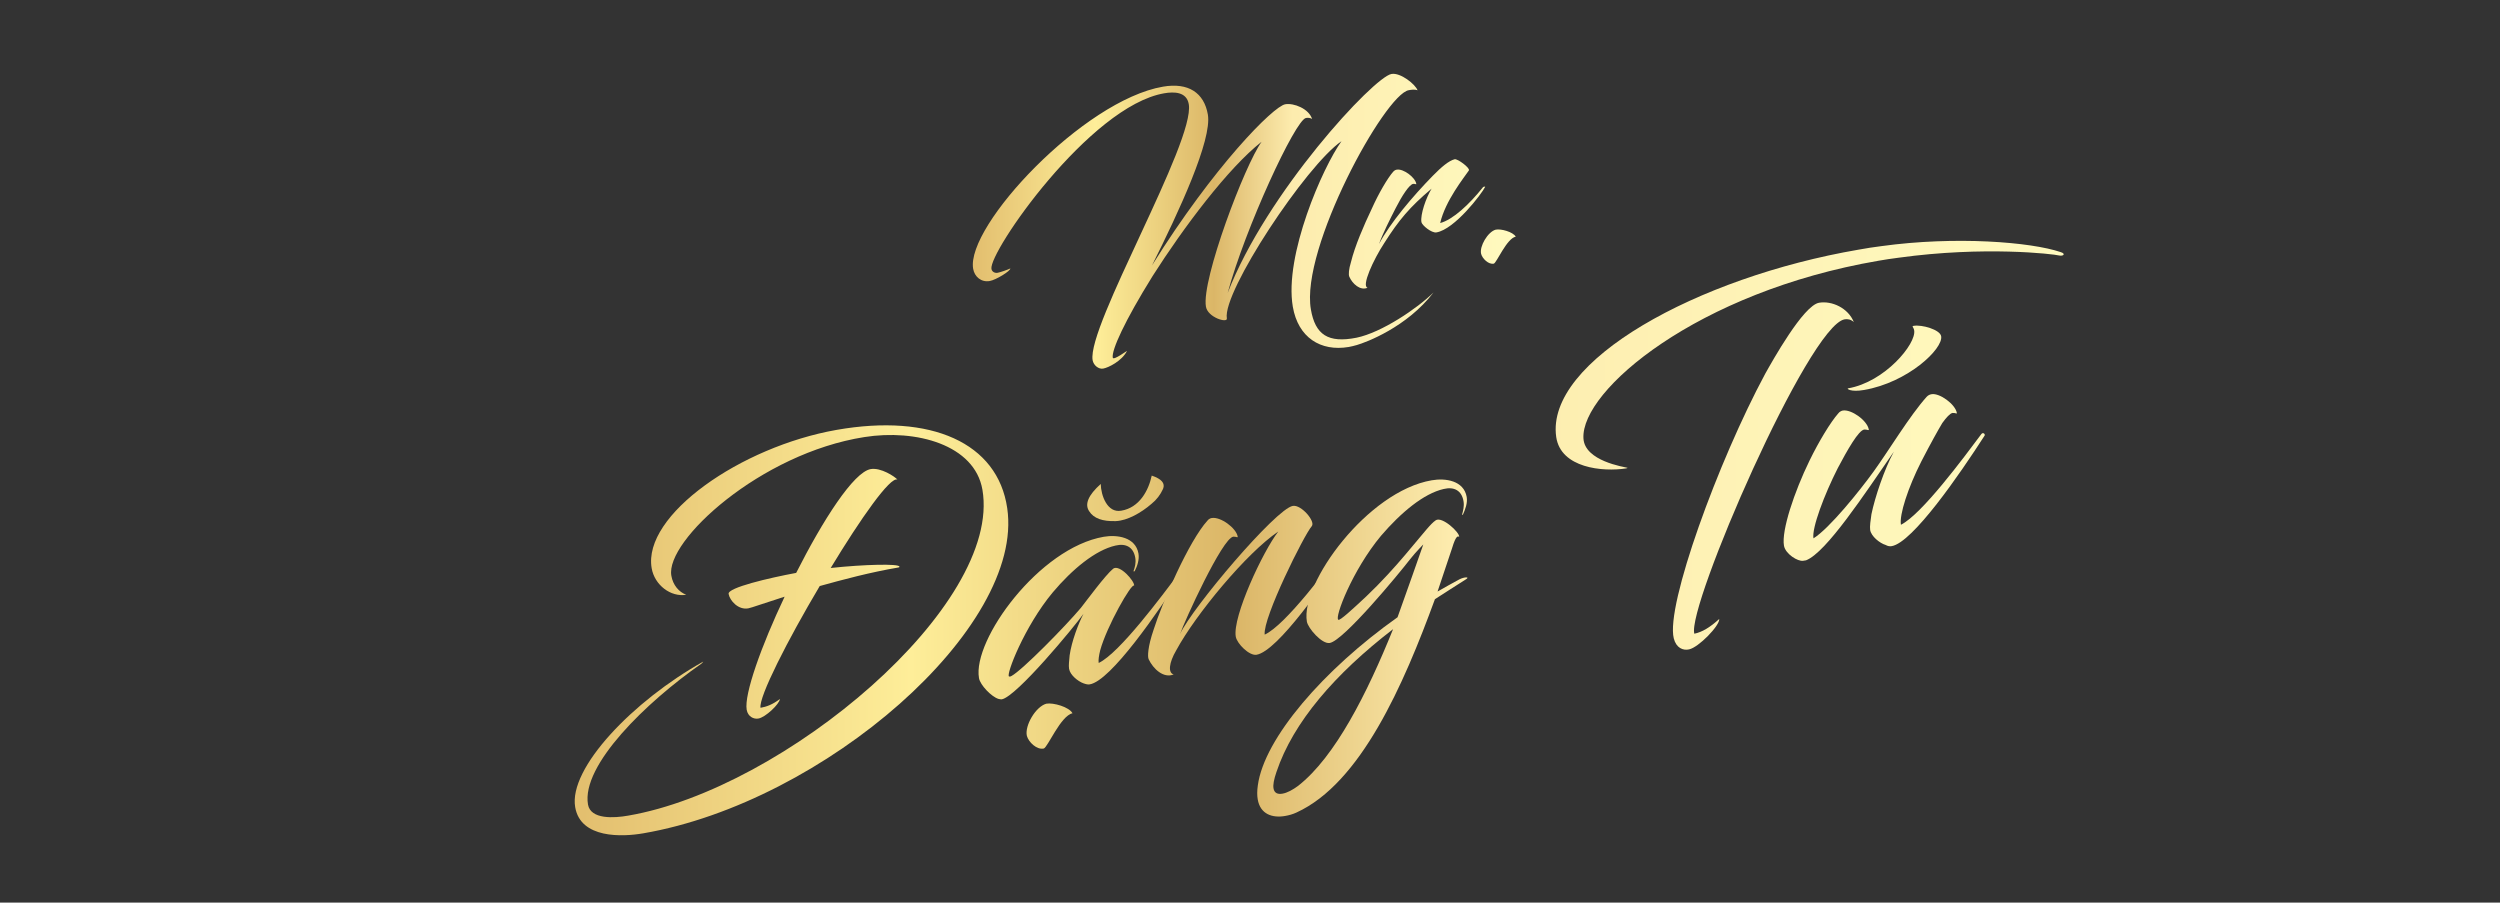 <?xml version="1.0" encoding="utf-8"?>
<!-- Generator: Adobe Illustrator 27.1.1, SVG Export Plug-In . SVG Version: 6.00 Build 0)  -->
<svg version="1.1" id="Layer_2" xmlns="http://www.w3.org/2000/svg" xmlns:xlink="http://www.w3.org/1999/xlink" x="0px" y="0px"
	 viewBox="0 0 218.67 78.95" style="enable-background:new 0 0 218.67 78.95;" xml:space="preserve">
<rect x="0" y="0" width="218.67" height="78.95" fill="#333333" stroke="none"/>
<style type="text/css">
	.Graphic_x0020_Style{fill:url(#SVGID_1_);}
	.st0{fill:url(#SVGID_00000111163790436849128410000010165361156541897137_);}
	.st1{fill:url(#SVGID_00000134953156789333993420000002161264982990666383_);}
	.st2{fill:url(#SVGID_00000090987303152388501040000016976570240906996151_);}
	.st3{fill:url(#SVGID_00000021813270685624304170000004593189992543999908_);}
	.st4{fill:url(#SVGID_00000128474395694021376900000008991800861616086973_);}
	.st5{fill:url(#SVGID_00000018924683577959273730000011577274596530148497_);}
	.st6{fill:url(#SVGID_00000090267240574919484370000005276401099616071302_);}
	.st7{fill:url(#SVGID_00000104683043161475951760000011921467151149097374_);}
	.st8{fill:url(#SVGID_00000153700446651712361110000010478963259574410143_);}
</style>
<linearGradient id="SVGID_1_" gradientUnits="userSpaceOnUse" x1="-247.619" y1="66.93" x2="-246.619" y2="66.93">
	<stop  offset="5.586592e-03" style="stop-color:#E3BF6F"/>
	<stop  offset="0.226" style="stop-color:#FEEE99"/>
	<stop  offset="0.444" style="stop-color:#DBB667"/>
	<stop  offset="0.589" style="stop-color:#FDECAE"/>
	<stop  offset="1" style="stop-color:#FFFABF"/>
</linearGradient>
<g>
	<g>
		
			<linearGradient id="SVGID_00000033332302542072138320000016431069398651923096_" gradientUnits="userSpaceOnUse" x1="85.087" y1="19.349" x2="132.573" y2="19.349">
			<stop  offset="5.586592e-03" style="stop-color:#E3BF6F"/>
			<stop  offset="0.226" style="stop-color:#FEEE99"/>
			<stop  offset="0.444" style="stop-color:#DBB667"/>
			<stop  offset="0.589" style="stop-color:#FDECAE"/>
			<stop  offset="1" style="stop-color:#FFFABF"/>
		</linearGradient>
		<path style="fill:url(#SVGID_00000033332302542072138320000016431069398651923096_);" d="M100.82,24.14
			c-2.48,3.99-3.6,6.49-3.49,7.14c0.05,0.3,1.32-0.68,1.24-0.57c-0.45,0.87-1.62,1.45-2.08,1.53c-0.4,0.07-0.84-0.29-0.92-0.73
			c-0.51-2.98,8.98-19.1,8.41-22.4c-0.19-1.09-1.29-1.1-2.15-0.95c-6.51,1.12-15.36,13.9-15.11,15.36c0.05,0.28,0.33,0.38,0.54,0.34
			c0.23-0.04,0.89-0.27,1.11-0.38c0.04,0.21-1.26,1.01-1.8,1.1c-0.74,0.13-1.33-0.37-1.45-1.07c-0.64-3.75,9.66-14.74,16.61-15.93
			c2.21-0.38,3.59,0.53,3.92,2.44c0.38,2.21-2.52,8.48-4.89,13.2c5.41-8.67,10.61-13.92,11.66-14.1c0.74-0.13,2.08,0.39,2.35,1.3
			c-0.12-0.12-0.38-0.13-0.54-0.1c-0.93,0.16-5.33,9.68-6.85,15.31c3.38-8.77,12.78-18.89,14.33-19.16c0.79-0.14,2.1,0.91,2.28,1.43
			c-0.23-0.1-0.56-0.05-0.77-0.01c-2.09,0.36-9.48,13.84-8.56,19.17c0.38,2.23,1.52,2.97,3.99,2.48c2.2-0.45,5.33-2.57,6.74-3.96
			c-2.33,3.04-5.91,4.37-6.71,4.6c-0.25,0.07-0.48,0.13-0.71,0.17c-2.47,0.42-4.43-0.84-4.89-3.52c-0.77-4.49,2.62-12.21,4.26-14.48
			c-3.09,2.11-10.43,13.19-10.03,15.5c0.08,0.44-1.67-0.07-1.83-1.03c-0.4-2.35,3.4-12.39,4.87-14.42
			C107.43,14.69,103.51,19.91,100.82,24.14z"/>
		
			<linearGradient id="SVGID_00000130630692907613908690000002168302826051967373_" gradientUnits="userSpaceOnUse" x1="85.087" y1="19.349" x2="132.573" y2="19.349">
			<stop  offset="5.586592e-03" style="stop-color:#E3BF6F"/>
			<stop  offset="0.226" style="stop-color:#FEEE99"/>
			<stop  offset="0.444" style="stop-color:#DBB667"/>
			<stop  offset="0.589" style="stop-color:#FDECAE"/>
			<stop  offset="1" style="stop-color:#FFFABF"/>
		</linearGradient>
		<path style="fill:url(#SVGID_00000130630692907613908690000002168302826051967373_);" d="M121.87,15.01
			c0.12-0.12,0.21-0.16,0.31-0.17c0.56-0.1,1.6,0.66,1.7,1.24c0.02,0.09-0.07-0.01-0.26,0c-0.35,0.04-1.01,1.08-1.55,2.14
			c-0.48,0.94-1.11,2.18-1.45,3.12c0.96-1.82,2.95-4.17,4.7-5.96c0.79-0.81,1.42-1.32,1.91-1.45c0.25-0.07,1.38,0.77,1.25,0.98
			c-0.42,0.62-2.06,2.65-2.51,4.6c1.1-0.29,2.53-1.61,3.75-3.14c0.02-0.03,0.15-0.07,0.19-0.03c-0.32,0.63-2.67,3.72-4.27,3.99
			c-0.42,0.07-1.26-0.62-1.31-0.9c-0.11-0.65,0.4-2.13,0.89-2.93c-1.92,1.62-2.86,2.74-4.14,4.76c-0.97,1.48-2.01,3.77-1.46,3.91
			c-0.65,0.28-1.33-0.35-1.6-0.97c-0.08-0.2-0.04-0.66,0.14-1.25c0.35-1.43,1.12-3.21,1.83-4.7
			C120.58,16.93,121.37,15.57,121.87,15.01z"/>
		
			<linearGradient id="SVGID_00000183215138976265242450000010335178172879948957_" gradientUnits="userSpaceOnUse" x1="85.087" y1="19.349" x2="132.573" y2="19.349">
			<stop  offset="5.586592e-03" style="stop-color:#E3BF6F"/>
			<stop  offset="0.226" style="stop-color:#FEEE99"/>
			<stop  offset="0.444" style="stop-color:#DBB667"/>
			<stop  offset="0.589" style="stop-color:#FDECAE"/>
			<stop  offset="1" style="stop-color:#FFFABF"/>
		</linearGradient>
		<path style="fill:url(#SVGID_00000183215138976265242450000010335178172879948957_);" d="M130.66,23.06
			c-0.46,0.1-1.01-0.45-1.11-0.86c-0.16-0.64,0.58-1.92,1.27-2.11c0.46-0.1,1.52,0.19,1.76,0.61
			C131.79,20.85,130.91,22.99,130.66,23.06z"/>
	</g>
</g>
<g>
	<g>
		
			<linearGradient id="SVGID_00000152238509465266034700000001381092320941372060_" gradientUnits="userSpaceOnUse" x1="50.247" y1="47.061" x2="180.506" y2="47.061">
			<stop  offset="5.586592e-03" style="stop-color:#E3BF6F"/>
			<stop  offset="0.226" style="stop-color:#FEEE99"/>
			<stop  offset="0.444" style="stop-color:#DBB667"/>
			<stop  offset="0.589" style="stop-color:#FDECAE"/>
			<stop  offset="1" style="stop-color:#FFFABF"/>
		</linearGradient>
		<path style="fill:url(#SVGID_00000152238509465266034700000001381092320941372060_);" d="M58.72,50.35
			c0.14,0.83,0.66,1.43,1.3,1.67c-1.35,0.23-2.77-0.85-3.02-2.32c-0.8-4.63,7.77-10.62,16.18-12.1c8.25-1.45,14.09,1.12,14.92,6.85
			c1.54,10.44-16.01,25.72-31.84,28.44c-1.84,0.32-5.48,0.47-5.95-2.29c-0.59-3.41,5.06-9.3,11.2-12.73c0,0.03-0.05,0.07-0.16,0.18
			c-4.82,3.36-10.51,8.88-9.92,12.32c0.23,1.32,2.29,1.19,3.52,0.97c13.68-2.35,32.72-18.39,30.98-28.51
			c-0.68-3.93-5.81-5.32-10.33-4.6C66.51,39.66,58.19,47.31,58.72,50.35z M63.73,51.95c-0.1-0.55,3.55-1.4,5.91-1.84
			c2.33-4.6,5.02-8.82,6.52-9.08c0.89-0.15,2.1,0.65,2.34,0.92c-0.62-0.3-3.21,3.39-5.84,7.73c2.88-0.31,5.96-0.39,6.01-0.12
			c0,0.03,0.01,0.06-0.11,0.08c-2.45,0.42-4.81,1.05-6.86,1.62c-2.82,4.75-5.34,9.7-5.18,10.65c0.52-0.09,1.03-0.27,1.7-0.77
			c-0.05,0.45-1.27,1.61-1.89,1.71c-0.4,0.07-0.91-0.16-1.02-0.77c-0.23-1.35,1.28-5.59,3.32-9.89c-1.74,0.55-2.9,0.97-3.17,1.02
			C64.58,53.38,63.83,52.53,63.73,51.95z"/>
		
			<linearGradient id="SVGID_00000084495843830984383480000014637575748637258912_" gradientUnits="userSpaceOnUse" x1="50.247" y1="47.061" x2="180.506" y2="47.061">
			<stop  offset="5.586592e-03" style="stop-color:#E3BF6F"/>
			<stop  offset="0.226" style="stop-color:#FEEE99"/>
			<stop  offset="0.444" style="stop-color:#DBB667"/>
			<stop  offset="0.589" style="stop-color:#FDECAE"/>
			<stop  offset="1" style="stop-color:#FFFABF"/>
		</linearGradient>
		<path style="fill:url(#SVGID_00000084495843830984383480000014637575748637258912_);" d="M94.77,53.69
			c-0.76,1.08-5.86,7.26-7.15,7.48c-0.06,0.01-0.23-0.02-0.29-0.04c-0.6-0.18-1.6-1.21-1.7-1.82c-0.58-3.34,5.27-11.39,10.92-12.36
			c1.17-0.2,2.78,0.03,3.03,1.47c0.09,0.52-0.1,1.09-0.33,1.54c-0.06,0.04-0.12,0.02-0.1-0.02c0.11-0.3,0.23-0.7,0.15-1.16
			c-0.16-0.92-0.82-1.28-1.73-1.06c-1.76,0.4-3.78,2.07-5.49,4.1c-2.49,2.99-4.12,7.25-3.82,7.35c0.07,0.02,0.13,0.01,0.21-0.04
			c0.95-0.51,4.72-4.35,6.08-5.97c0.47-0.59,2.13-2.86,2.82-3.42c0.56-0.41,1.89,1.1,1.83,1.49c-0.21-0.28-2.39,3.54-2.97,5.66
			c-0.11,0.46-0.17,0.85-0.13,1.1c1.84-0.88,5.5-5.84,7.1-7.95c0.13-0.18,0.32,0.04,0.25,0.15c-2.17,3.37-6.29,9.36-8.13,9.67
			c-0.15,0.03-0.32-0.01-0.55-0.09c-0.47-0.17-1.17-0.72-1.26-1.27c-0.05-0.31,0.01-0.69,0.05-1.18
			C93.73,56.11,94.32,54.55,94.77,53.69z M91.3,65.47c-0.61,0.14-1.33-0.56-1.48-1.1c-0.21-0.88,0.76-2.56,1.7-2.82
			c0.61-0.11,2.01,0.29,2.29,0.84C92.79,62.59,91.63,65.38,91.3,65.47z M100.74,41.6c0.87,0.29,1.19,0.68,0.99,1.16
			c-0.23,0.51-0.56,0.95-1.01,1.31c-0.91,0.79-2.12,1.47-3.12,1.51c-1.16,0.04-1.94-0.24-2.33-0.86c-0.42-0.62-0.08-1.41,1.01-2.39
			c0.02,1.01,0.57,2.56,1.79,2.34C99.65,44.41,100.46,42.92,100.74,41.6l-0.01-0.03L100.74,41.6z"/>
		
			<linearGradient id="SVGID_00000123411599654302962700000000412848147664179115_" gradientUnits="userSpaceOnUse" x1="50.247" y1="47.061" x2="180.506" y2="47.061">
			<stop  offset="5.586592e-03" style="stop-color:#E3BF6F"/>
			<stop  offset="0.226" style="stop-color:#FEEE99"/>
			<stop  offset="0.444" style="stop-color:#DBB667"/>
			<stop  offset="0.589" style="stop-color:#FDECAE"/>
			<stop  offset="1" style="stop-color:#FFFABF"/>
		</linearGradient>
		<path style="fill:url(#SVGID_00000123411599654302962700000000412848147664179115_);" d="M110.62,55.51
			c1.84-0.85,5.51-5.81,7.15-7.99c0.16-0.19,0.35,0.03,0.28,0.14c-2.17,3.37-6.3,9.29-8.14,9.61c-0.64,0.11-1.71-0.97-1.82-1.58
			c-0.3-1.75,2.38-7.48,3.72-9.2c-2.77,1.87-7.22,7.24-8.92,10.38c-0.66,1.12-0.73,1.99-0.23,2.12c-0.88,0.37-1.79-0.48-2.19-1.33
			c-0.1-0.21-0.09-1.06,0.44-2.6c0.74-2.34,3.09-7.76,4.71-9.53c0.1-0.14,0.28-0.21,0.37-0.22c0.77-0.13,2.14,0.87,2.27,1.63
			c0.02,0.12-0.13-0.01-0.38,0c-0.96,0.1-4.31,7.47-4.66,8.51c1.06-2.3,8.38-10.95,9.86-11.2c0.74-0.13,2,1.36,1.66,1.77
			C114.08,46.76,110.44,54.06,110.62,55.51z"/>
		
			<linearGradient id="SVGID_00000060723679746144686710000004106953516084016525_" gradientUnits="userSpaceOnUse" x1="50.247" y1="47.061" x2="180.506" y2="47.061">
			<stop  offset="5.586592e-03" style="stop-color:#E3BF6F"/>
			<stop  offset="0.226" style="stop-color:#FEEE99"/>
			<stop  offset="0.444" style="stop-color:#DBB667"/>
			<stop  offset="0.589" style="stop-color:#FDECAE"/>
			<stop  offset="1" style="stop-color:#FFFABF"/>
		</linearGradient>
		<path style="fill:url(#SVGID_00000060723679746144686710000004106953516084016525_);" d="M125.74,51.74
			c0.63-0.36,1.27-0.72,1.9-1.06c0.46-0.24,0.97-0.23,0.57,0c-0.91,0.57-1.82,1.17-2.7,1.73c-2.75,7.52-6.49,16.09-12.11,18.66
			c-0.32,0.15-0.65,0.24-0.99,0.3c-1.13,0.2-2.18-0.16-2.4-1.45c-0.06-0.34-0.06-0.75,0.01-1.23c0.56-4.11,5.75-10.12,12.22-14.7
			c0.47-1.28,2.25-6.36,2.25-6.36c0.03-0.04-0.65,0.65-1.14,1.27c-1.01,1.31-5.82,7.13-7.04,7.34c-0.68,0.12-1.9-1.29-2-1.87
			c-0.57-3.34,5.3-11.4,10.92-12.36c1.2-0.21,2.81,0.02,3.06,1.46c0.09,0.52-0.13,1.1-0.33,1.54c-0.06,0.04-0.09,0.02-0.07-0.02
			c0.08-0.3,0.2-0.7,0.12-1.16c-0.16-0.92-0.82-1.28-1.73-1.06c-1.76,0.4-3.75,2.07-5.49,4.1c-2.49,2.99-4.08,7.15-3.73,7.34
			c0.14,0.1,1.23-0.91,2.43-2.03c1.3-1.23,2.55-2.62,3.42-3.65c1.81-2.14,2.19-2.68,2.67-3.02c0.54-0.38,2.11,1.06,2.05,1.45
			c-0.11-0.08-0.28-0.14-0.62,0.99L125.74,51.74z M121.85,55.03c-5.08,3.91-8.74,8.14-10.2,12.49c-0.23,0.67-0.31,1.13-0.26,1.43
			c0.07,0.43,0.38,0.54,0.78,0.47c0.43-0.07,0.92-0.35,1.37-0.68C116.79,66.2,119.59,60.63,121.85,55.03z"/>
		
			<linearGradient id="SVGID_00000156586314305249584770000010943097855373237131_" gradientUnits="userSpaceOnUse" x1="50.247" y1="47.061" x2="180.506" y2="47.061">
			<stop  offset="5.586592e-03" style="stop-color:#E3BF6F"/>
			<stop  offset="0.226" style="stop-color:#FEEE99"/>
			<stop  offset="0.444" style="stop-color:#DBB667"/>
			<stop  offset="0.589" style="stop-color:#FDECAE"/>
			<stop  offset="1" style="stop-color:#FFFABF"/>
		</linearGradient>
		<path style="fill:url(#SVGID_00000156586314305249584770000010943097855373237131_);" d="M166.08,22.54
			c-0.59,0.07-1.2,0.17-1.79,0.27c-15.83,2.72-26,11.33-25.79,15.52c0.09,2.01,3.59,2.51,3.86,2.59c0,0-0.03,0.04-0.12,0.05
			c-2.06,0.32-5.72-0.03-6.12-2.74c-0.96-6.66,12.35-13.97,26.43-16.39c0.68-0.12,1.32-0.23,2-0.31c6.51-0.9,13.11-0.36,15.69,0.52
			c0.47,0.14,0.25,0.37-0.11,0.3C179.57,22.21,173.54,21.51,166.08,22.54z M154.4,32.69c0.63-1.12,3.33-5.97,4.71-6.21
			c1.11-0.19,2.54,0.45,3.04,1.69c-0.26-0.24-0.55-0.28-0.8-0.24c-3.16,0.54-13.83,25.18-13.15,27.5c0.7-0.15,1.36-0.55,2.18-1.29
			c0.04,0.59-1.81,2.49-2.64,2.66c-0.52,0.12-1.13-0.12-1.34-0.97C145.69,52.95,150.28,40.35,154.4,32.69z"/>
		
			<linearGradient id="SVGID_00000048473539781706620930000006494064175308676539_" gradientUnits="userSpaceOnUse" x1="50.247" y1="47.061" x2="180.506" y2="47.061">
			<stop  offset="5.586592e-03" style="stop-color:#E3BF6F"/>
			<stop  offset="0.226" style="stop-color:#FEEE99"/>
			<stop  offset="0.444" style="stop-color:#DBB667"/>
			<stop  offset="0.589" style="stop-color:#FDECAE"/>
			<stop  offset="1" style="stop-color:#FFFABF"/>
		</linearGradient>
		<path style="fill:url(#SVGID_00000048473539781706620930000006494064175308676539_);" d="M165.65,39.51
			c-2.55,3.69-5.91,8.82-7.68,9.5c-0.06,0.01-0.25,0.04-0.25,0.04c-0.46,0.08-1.55-0.59-1.68-1.32c-0.23-1.32,0.9-4.7,2.23-7.43
			c0.82-1.69,1.85-3.38,2.51-4.13c0.13-0.18,0.31-0.24,0.4-0.26c0.74-0.13,2.14,0.86,2.28,1.66c0.02,0.12-0.13-0.01-0.38,0
			c-0.5,0.02-1.52,1.84-2.33,3.37c-1.18,2.32-2.29,5.26-2.13,6.15c1.4-0.87,4.05-4.17,5.25-5.83c1.33-1.84,3.17-4.9,4.65-6.55
			c0.13-0.15,0.31-0.21,0.43-0.23c0.71-0.12,2.08,0.88,2.21,1.64c0.02,0.12-0.1-0.02-0.38,0c-0.21,0.04-0.53,0.38-0.89,0.88
			c-0.34,0.56-1.04,1.82-1.83,3.35c-1.18,2.32-1.94,4.69-1.79,5.55c1.83-0.92,5.47-5.84,7.04-7.94c0.16-0.19,0.35,0.03,0.28,0.14
			c-2.17,3.37-6.29,9.36-8.13,9.67c-0.15,0.03-0.35,0-0.52-0.1c-0.53-0.16-1.27-0.76-1.36-1.31c-0.05-0.31,0.04-0.89,0.11-1.38
			C164,43.49,164.79,41.11,165.65,39.51z M167.39,28.5c0.71-0.12,2.3,0.33,2.4,0.91c0.19,1.1-2.91,4.04-6.74,4.7
			c-1.2,0.21-1.54-0.12-1.41-0.14c3.22-0.55,5.99-3.9,5.79-5.07C167.38,28.6,167.17,28.54,167.39,28.5z"/>
	</g>
</g>
</svg>
